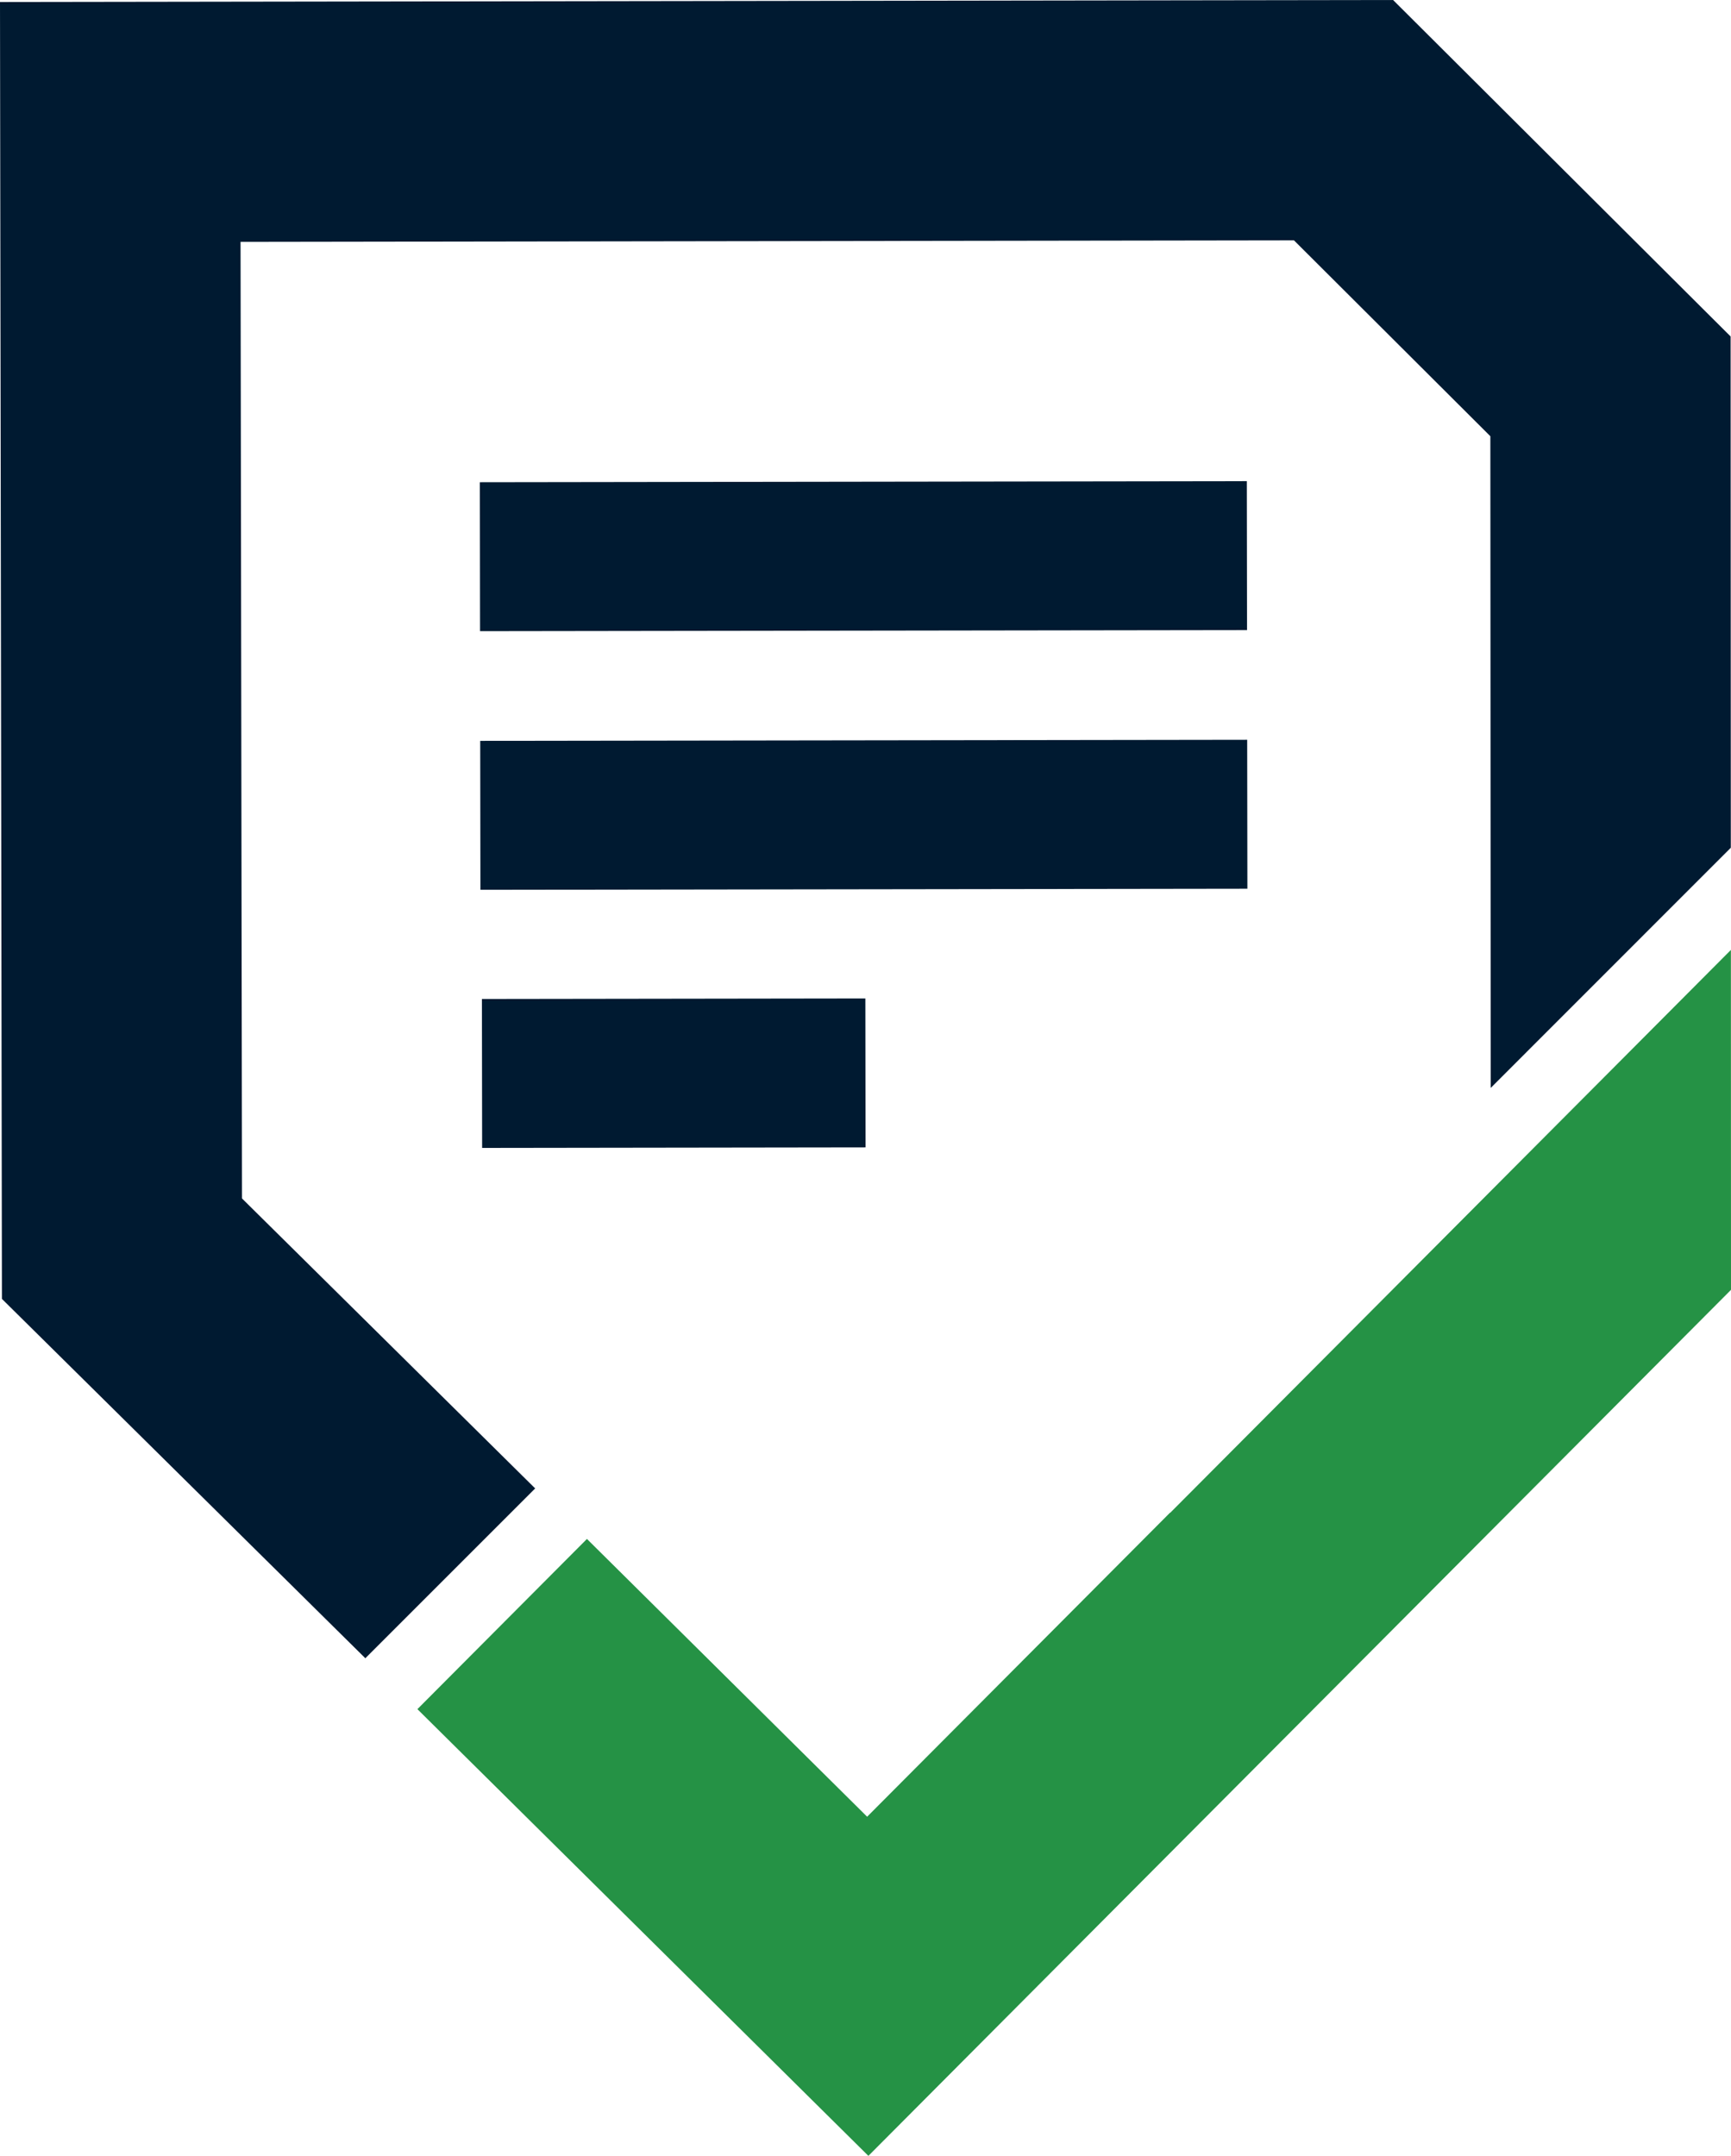 <?xml version="1.0" encoding="UTF-8"?>
<svg id="Layer_2" data-name="Layer 2" xmlns="http://www.w3.org/2000/svg" viewBox="0 0 179.9 224.07">
  <defs>
    <style>
      .cls-1 {
        fill: #001a31;
      }

      .cls-2 {
        fill: #259245;
      }
    </style>
  </defs>
  <g id="Layer_1-2" data-name="Layer 1">
    <g>
      <rect class="cls-1" x="49.88" y="50.06" width="79.71" height="15.48" transform="translate(-.08 .13) rotate(-.08)"/>
      <rect class="cls-1" x="50.1" y="103.8" width="39.85" height="15.48" transform="translate(-.16 .1) rotate(-.08)"/>
      <rect class="cls-1" x="49.92" y="76.94" width="79.71" height="15.48" transform="translate(-.12 .13) rotate(-.08)"/>
      <polygon class="cls-2" points="121.62 157.23 121.6 157.22 90.12 188.82 61 159.95 43.38 177.64 90.25 224.07 179.9 134.06 179.89 98.73 121.62 157.23"/>
      <polygon class="cls-1" points="55.62 154.7 25.15 124.56 25 25.14 134.48 24.98 154.89 45.34 154.93 113.07 179.88 88.11 179.86 34.97 177.29 32.41 147.73 2.94 144.78 0 0 .21 .2 135 37.97 172.35 55.62 154.7"/>
    </g>
  </g>
</svg>